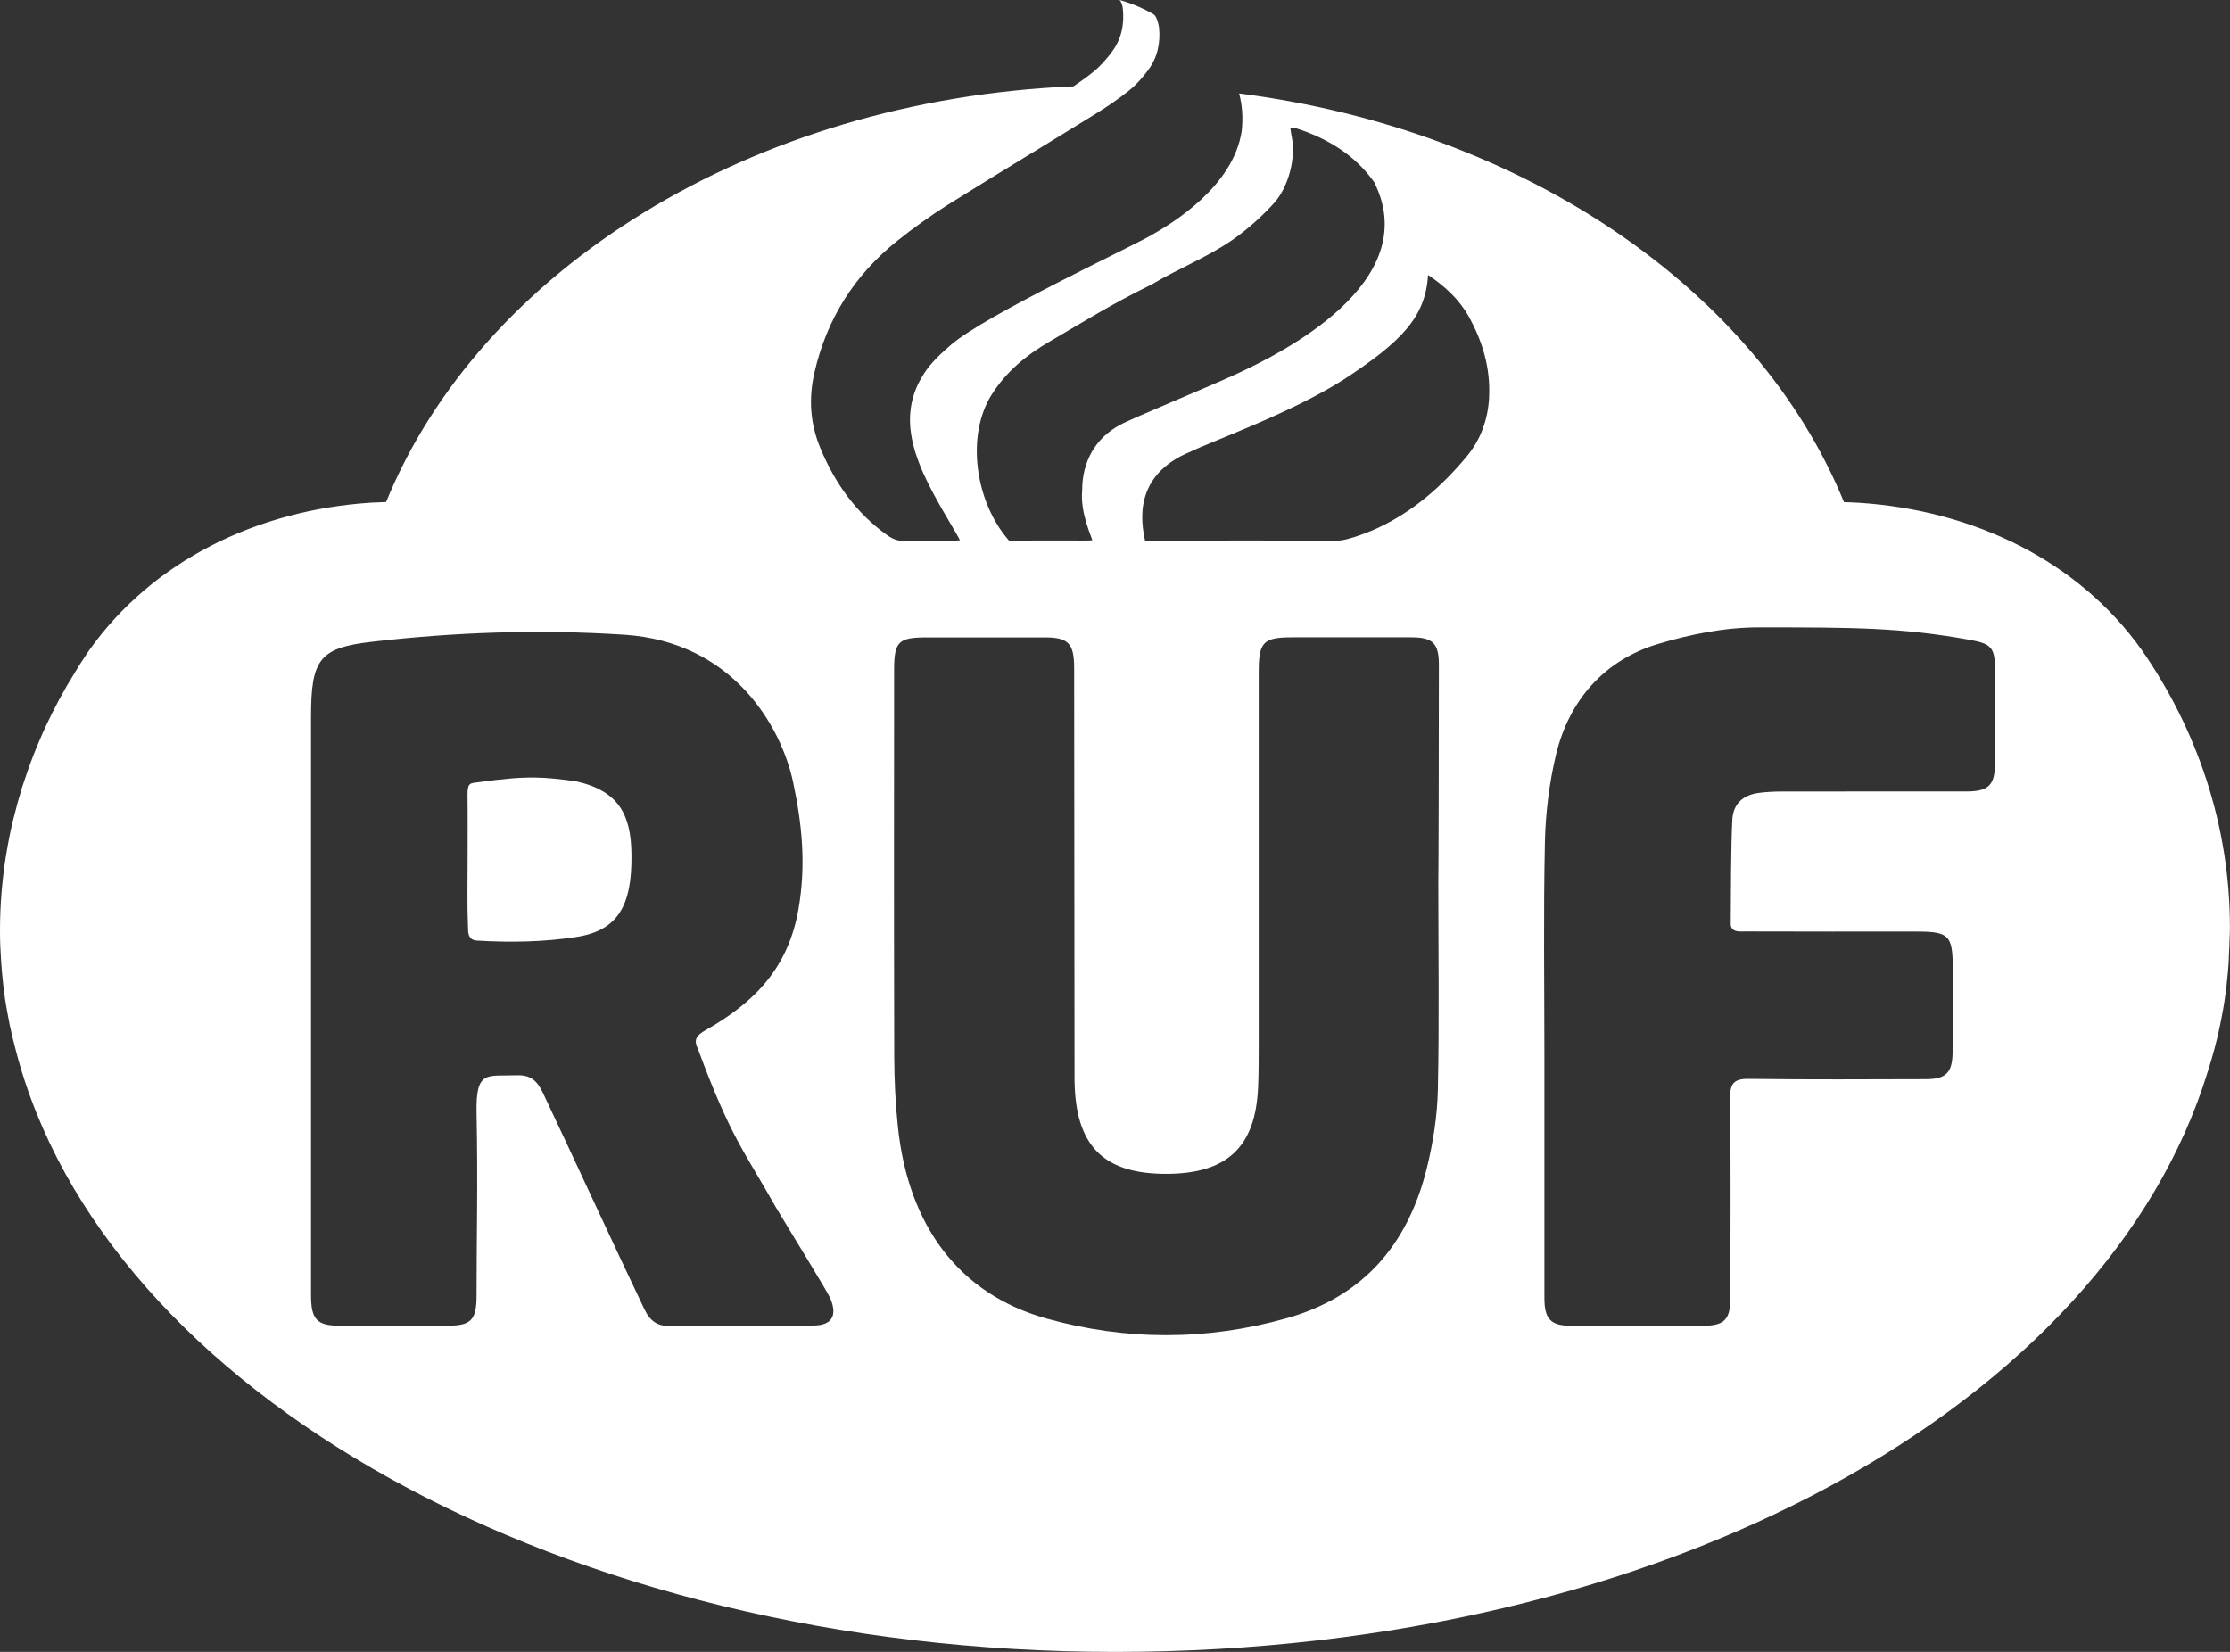 <svg width="54" height="40" viewBox="0 0 54 40" fill="none" xmlns="http://www.w3.org/2000/svg">
<rect x="0" y="0" width="54" height="40" fill="#333333" stroke="none"/>
<g clip-path="url(#clip0_26_309)">
<path d="M13.942 18.917C13.174 18.819 12.825 18.768 11.587 18.941C11.386 18.97 11.32 18.941 11.321 19.257C11.328 19.788 11.323 20.321 11.323 20.854C11.323 21.387 11.31 21.919 11.333 22.45C11.338 22.567 11.32 22.763 11.555 22.776C12.357 22.825 13.17 22.81 13.96 22.688C14.962 22.532 15.308 21.932 15.291 20.683C15.28 19.732 14.986 19.147 13.938 18.917H13.942Z" fill="white"/>
<path d="M53.998 22.483C53.998 22.47 53.998 22.456 53.998 22.443C53.998 19.985 53.197 17.66 51.871 15.751L51.866 15.744C50.326 13.576 47.786 12.354 45.018 12.175C44.897 12.167 44.775 12.163 44.653 12.16C42.558 7.033 36.927 3.147 30.006 2.263C30.078 2.533 30.105 2.835 30.068 3.174C29.864 4.519 28.391 5.408 27.838 5.719C27.336 6.003 23.852 7.639 23.034 8.345C22.791 8.554 22.546 8.78 22.374 9.047C21.552 10.316 22.392 11.61 23.157 12.921C23.184 12.965 23.207 13.012 23.246 13.082C23.145 13.089 23.075 13.097 23.005 13.097C22.64 13.097 22.274 13.092 21.908 13.101C21.753 13.104 21.626 13.058 21.502 12.972C20.741 12.437 20.223 11.712 19.866 10.854C19.617 10.259 19.578 9.654 19.72 9.028C20.019 7.721 20.695 6.655 21.731 5.829C22.118 5.521 22.523 5.229 22.942 4.965C24.124 4.225 25.32 3.507 26.506 2.772C26.795 2.594 27.077 2.404 27.342 2.191C27.519 2.049 27.675 1.872 27.81 1.687C28.032 1.385 28.104 1.032 28.066 0.658C28.012 0.38 27.954 0.358 27.9 0.326C27.471 0.085 27.102 -0.002 27.102 -0.002C27.155 0.032 27.182 0.137 27.19 0.214C27.229 0.587 27.157 0.94 26.935 1.242C26.8 1.426 26.644 1.604 26.467 1.747C26.315 1.869 26.157 1.981 25.995 2.091C18.174 2.419 11.642 6.544 9.349 12.157C9.227 12.16 9.104 12.165 8.983 12.172C6.218 12.352 3.699 13.579 2.159 15.747C2.136 15.781 2.113 15.817 2.089 15.852C1.991 15.995 1.899 16.141 1.81 16.29C1.541 16.72 1.301 17.17 1.086 17.633C1.049 17.713 1.014 17.793 0.98 17.874C0.919 18.015 0.86 18.158 0.803 18.302C0.733 18.485 0.666 18.672 0.605 18.857C0.581 18.928 0.556 18.998 0.534 19.069C0.461 19.305 0.396 19.543 0.337 19.782C0.327 19.822 0.317 19.859 0.307 19.896C0.245 20.159 0.194 20.424 0.15 20.692C0.147 20.715 0.142 20.735 0.139 20.755C0.05 21.331 0 21.916 0 22.511C0 22.516 0 22.519 0 22.524C0 22.527 0 22.529 0 22.533C0 22.544 0 22.556 0 22.57C0 22.811 0.012 23.05 0.028 23.29C0.035 23.376 0.04 23.465 0.048 23.551C0.068 23.772 0.094 23.991 0.125 24.208C0.147 24.349 0.172 24.488 0.199 24.629C0.212 24.701 0.225 24.77 0.24 24.841C0.281 25.037 0.329 25.229 0.379 25.42C2.507 33.693 13.608 40.001 26.998 40.001C40.389 40.001 51.007 33.958 53.462 25.947C53.578 25.585 53.678 25.218 53.756 24.841C53.771 24.77 53.785 24.701 53.798 24.629C53.825 24.49 53.85 24.351 53.871 24.208C53.903 23.991 53.93 23.77 53.948 23.551C53.957 23.465 53.962 23.376 53.968 23.29C53.972 23.242 53.972 23.196 53.973 23.149C53.983 22.996 53.988 22.843 53.992 22.689C53.992 22.65 53.997 22.611 53.997 22.57C53.997 22.558 53.997 22.546 53.997 22.533C53.997 22.529 53.997 22.527 53.997 22.524C53.997 22.519 53.997 22.516 53.997 22.511C53.997 22.502 53.997 22.492 53.997 22.483H53.998ZM19.725 32.101C19.333 32.112 18.945 32.104 18.551 32.104C17.776 32.104 17.001 32.092 16.226 32.109C15.924 32.116 15.744 31.994 15.605 31.705C14.792 30.002 13.96 28.182 13.153 26.476C13.005 26.162 12.846 26.026 12.507 26.038C11.794 26.064 11.52 25.902 11.54 26.941C11.575 28.727 11.54 29.899 11.54 31.376C11.54 31.96 11.407 32.099 10.859 32.101C9.893 32.102 9.18 32.104 8.215 32.101C7.676 32.101 7.532 31.948 7.532 31.371C7.53 28.955 7.532 26.537 7.532 24.122C7.532 21.847 7.53 19.635 7.532 17.36C7.532 15.976 7.729 15.689 8.987 15.543C11.026 15.306 13.048 15.236 15.117 15.37C17.746 15.54 18.917 17.586 19.206 18.942C19.426 19.979 19.518 20.94 19.339 21.993C19.096 23.424 18.287 24.264 17.091 24.943C16.864 25.072 16.786 25.172 16.903 25.407C17.693 27.541 18.012 27.858 18.79 29.238C19.129 29.807 20.043 31.287 20.106 31.439C20.28 31.853 20.149 32.085 19.725 32.097V32.101ZM24.017 9.551C24.368 8.997 24.854 8.598 25.408 8.276C26.295 7.758 26.901 7.373 27.9 6.882C28.553 6.492 29.218 6.24 29.844 5.809C30.181 5.577 30.586 5.217 30.858 4.909C31.199 4.527 31.386 3.828 31.279 3.31C31.265 3.247 31.259 3.185 31.244 3.086C31.314 3.096 31.351 3.096 31.384 3.106C32.144 3.349 32.815 3.755 33.278 4.414C34.492 6.845 31.01 8.568 29.899 9.075C29.233 9.381 27.317 10.17 27.122 10.289C26.539 10.6 26.205 11.165 26.205 11.87C26.15 12.435 26.457 13.046 26.449 13.084C26.372 13.09 26.275 13.089 26.197 13.089C25.62 13.089 25.145 13.084 24.568 13.094C24.558 13.094 24.421 13.109 24.428 13.084C23.613 12.152 23.384 10.547 24.017 9.549V9.551ZM34.818 26.393C34.804 27.03 34.702 27.675 34.549 28.294C34.083 30.17 32.984 31.408 31.154 31.922C29.226 32.466 27.271 32.467 25.343 31.929C23.214 31.335 21.993 29.668 21.743 27.288C21.684 26.727 21.656 26.16 21.654 25.597C21.646 22.473 21.649 19.351 21.651 16.228C21.651 15.535 21.753 15.435 22.447 15.435C23.446 15.435 24.303 15.435 25.302 15.435C25.869 15.435 26.01 15.581 26.011 16.17C26.015 19.474 26.016 22.775 26.02 26.079C26.02 26.155 26.021 26.233 26.025 26.31C26.083 27.809 26.788 28.43 28.254 28.425C29.695 28.42 30.405 27.795 30.465 26.323C30.479 26.003 30.48 25.682 30.48 25.359C30.48 22.326 30.48 19.294 30.48 16.26C30.48 15.547 30.592 15.433 31.292 15.433C32.304 15.433 33.173 15.43 34.185 15.433C34.697 15.435 34.843 15.581 34.843 16.097C34.844 17.857 34.834 21.38 34.829 21.38C34.829 23.05 34.854 24.723 34.818 26.391V26.393ZM36.06 9.612C36.032 10.155 35.861 10.641 35.509 11.063C34.904 11.788 34.21 12.391 33.353 12.79C33.303 12.814 32.67 13.095 32.363 13.094C30.855 13.085 29.567 13.09 28.059 13.09H27.728C27.63 12.64 27.438 11.511 28.824 10.939C29.383 10.669 31.252 10.006 32.53 9.196C33.938 8.274 34.52 7.68 34.58 6.658C34.993 6.933 35.337 7.254 35.568 7.668C35.9 8.266 36.093 8.912 36.059 9.61L36.06 9.612ZM48.31 18.482C48.307 19.013 48.155 19.163 47.624 19.165C46.283 19.166 44.497 19.165 43.156 19.166C42.968 19.166 42.777 19.176 42.59 19.2C42.219 19.248 41.971 19.456 41.949 19.844C41.915 20.446 41.914 21.759 41.91 22.361C41.907 22.59 42.134 22.555 42.278 22.555C43.821 22.56 44.871 22.558 46.415 22.558C47.196 22.558 47.286 22.65 47.286 23.443C47.286 24.123 47.293 24.806 47.283 25.486C47.276 25.977 47.123 26.13 46.64 26.132C45.047 26.135 43.944 26.145 42.351 26.125C41.977 26.12 41.892 26.24 41.895 26.604C41.914 28.442 41.904 29.571 41.902 31.41C41.902 31.955 41.763 32.102 41.234 32.104C40.172 32.107 39.11 32.109 38.047 32.104C37.548 32.102 37.398 31.944 37.398 31.427C37.396 29.486 37.398 27.544 37.398 25.604C37.398 23.869 37.373 22.132 37.41 20.399C37.425 19.686 37.515 18.961 37.68 18.27C37.999 16.944 38.861 15.985 40.132 15.599C40.922 15.36 41.767 15.192 42.587 15.192C44.848 15.192 46.05 15.192 47.724 15.499C48.203 15.588 48.305 15.678 48.308 16.168C48.313 16.939 48.313 17.711 48.308 18.482H48.31Z" fill="white"/>
</g>
<defs>
<clipPath id="clip0_26_309">
<rect width="54" height="40" fill="white"/>
</clipPath>
</defs>
</svg>
